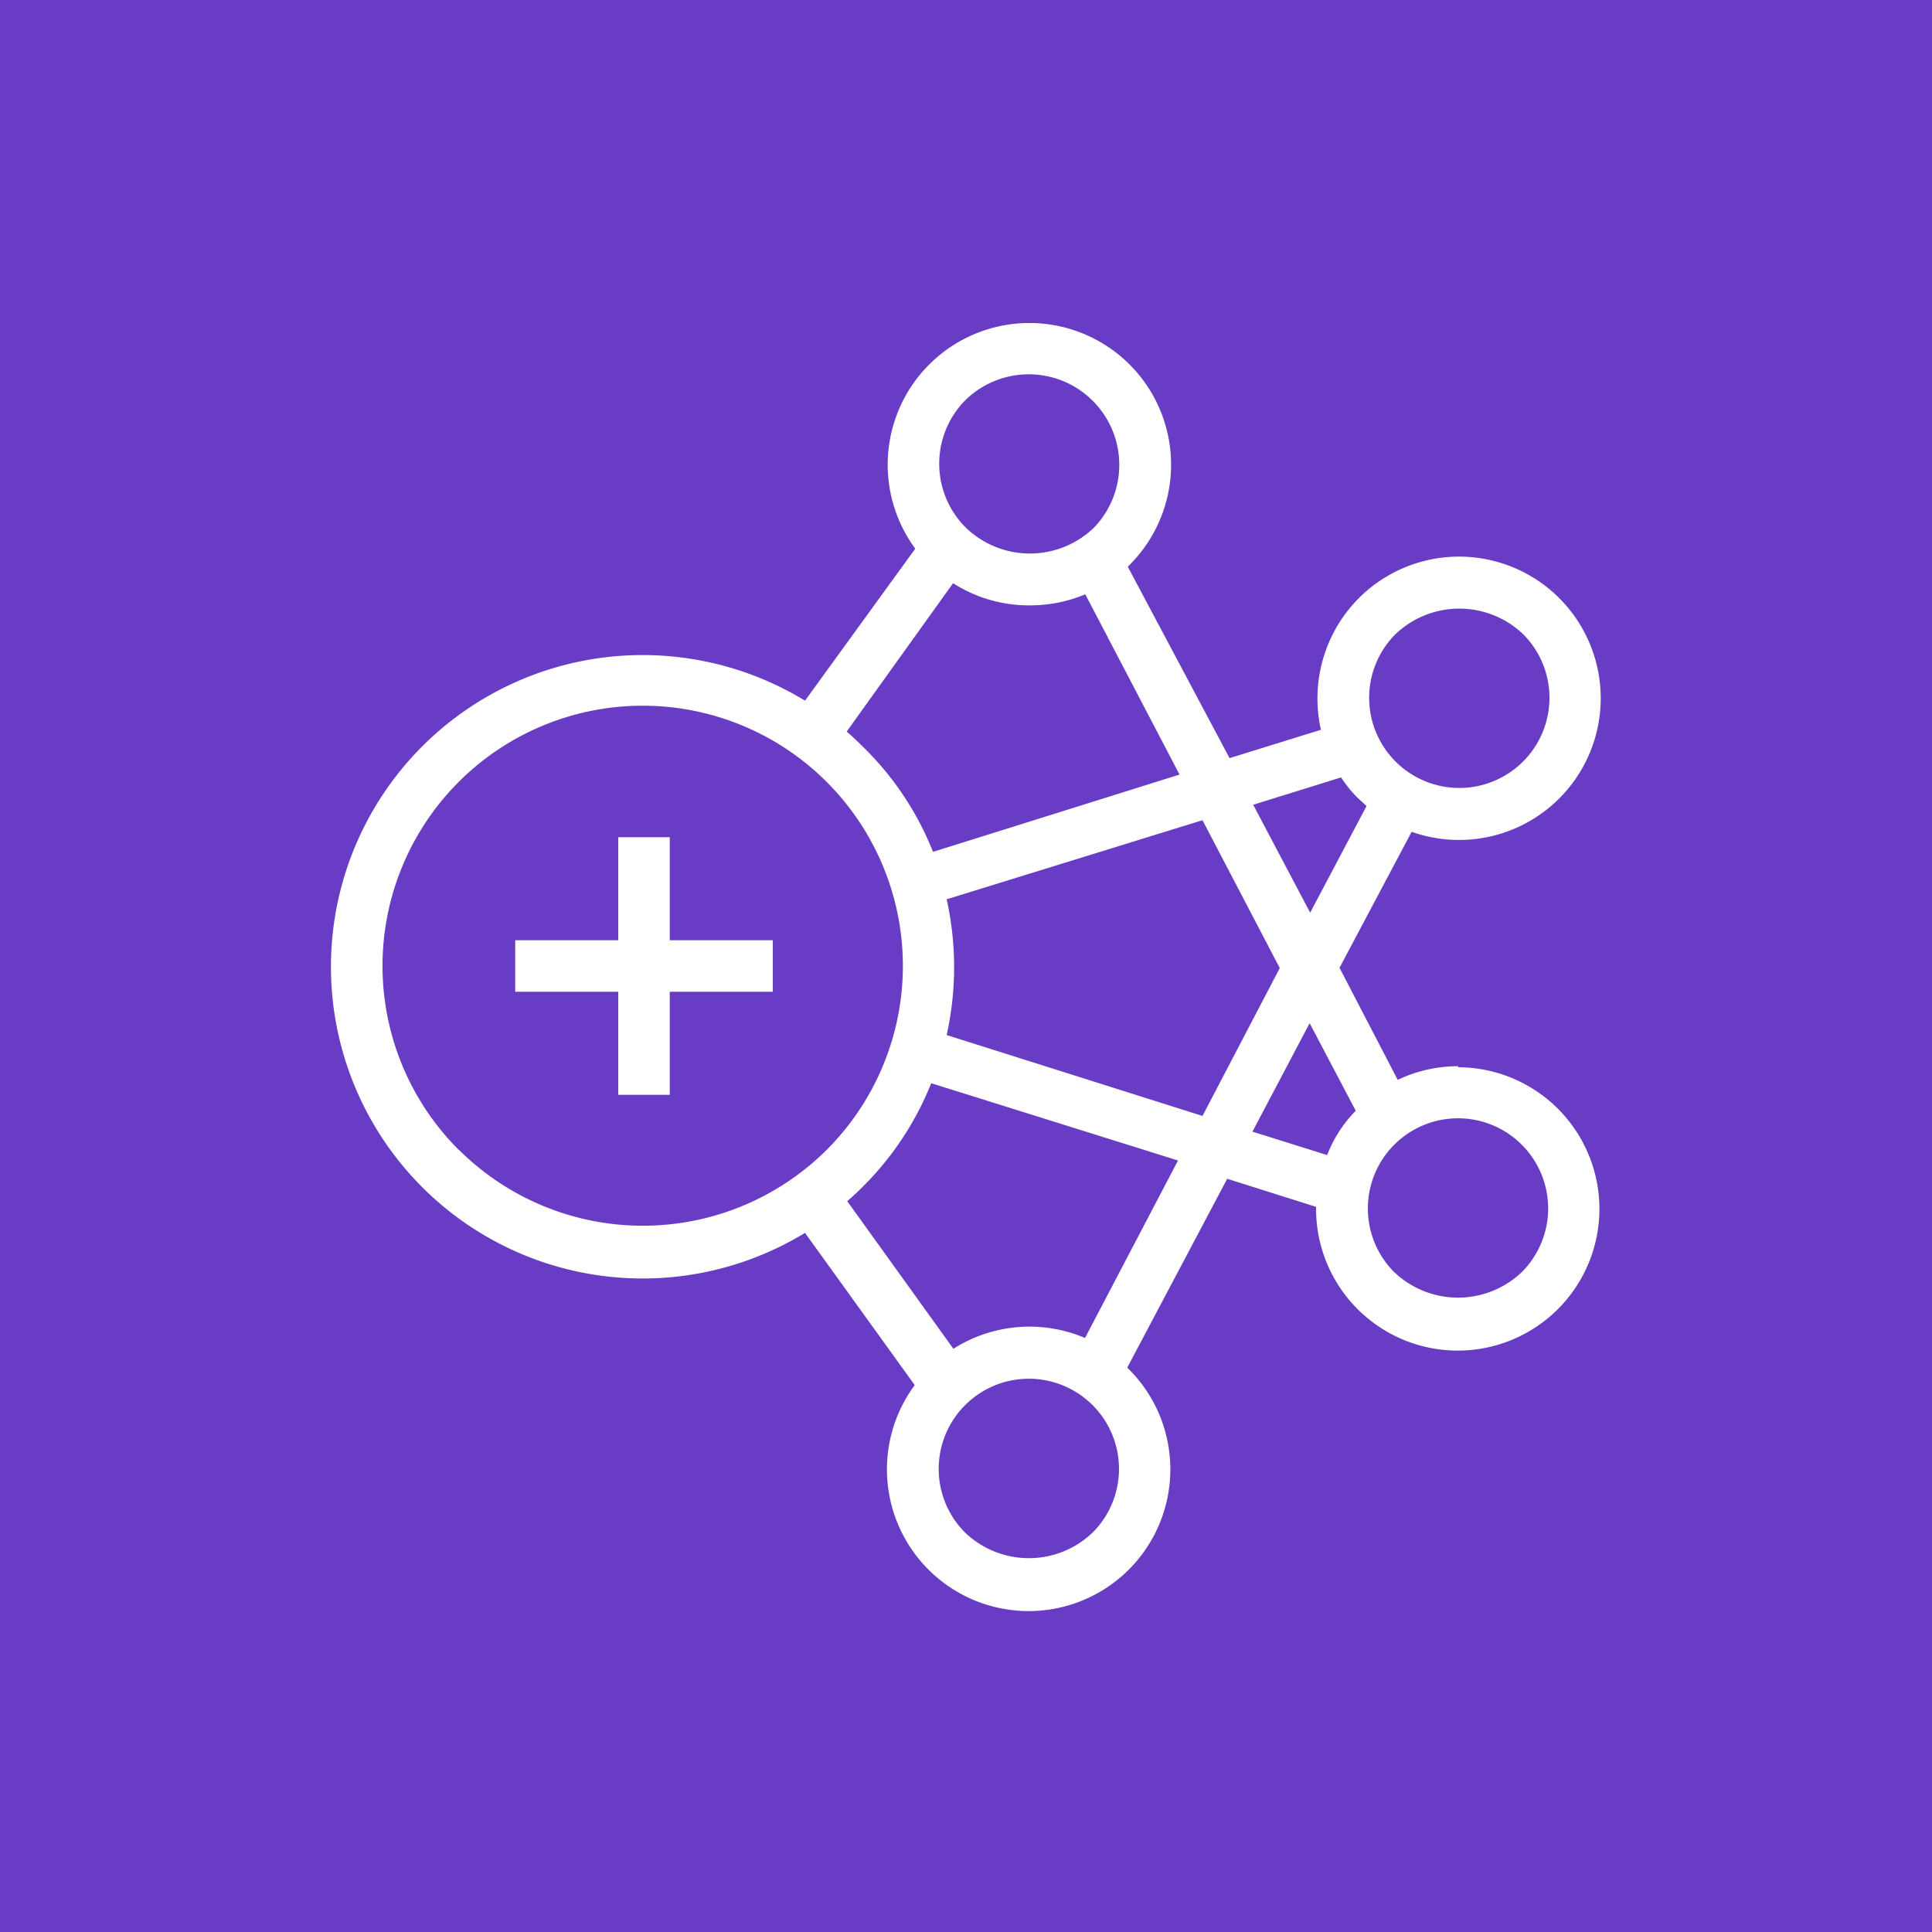 <svg xmlns="http://www.w3.org/2000/svg" width="76" height="76" fill="none" viewBox="0 0 76 76">
    <path fill="#693CC5" d="M76 0H0v76h76V0z"/>
    <path fill="#fff" d="M57.375 41.942a5.503 5.503 0 0 0-2.392.537l-2.29-4.408 2.838-5.35a5.573 5.573 0 1 0 1.864-10.825 5.574 5.574 0 0 0-3.942 1.634 5.593 5.593 0 0 0-1.49 5.178l-3.596 1.115-4.003-7.53.07-.07a5.574 5.574 0 1 0-8.43-.639l-4.337 5.979a12.262 12.262 0 1 0 0 20.935l4.316 5.989a5.574 5.574 0 1 0 8.421-.628l-.06-.061 3.931-7.428 3.496 1.105v.08a5.573 5.573 0 1 0 5.574-5.572l.03-.041zm-2.503-16.973a3.638 3.638 0 0 1 5.067 0 3.546 3.546 0 1 1-5.067 0zm-2.118 5.613c.197.3.425.579.68.831l.323.294-2.219 4.196-2.24-4.246 3.456-1.075zM37.98 15.737a3.562 3.562 0 0 1 5.067 5.006 3.628 3.628 0 0 1-5.067 0 3.547 3.547 0 0 1 0-5.006zm-.487 7.205a5.512 5.512 0 0 0 3.04.871c.742 0 1.475-.148 2.159-.435L46.4 30.47l-9.698 3.04a11.867 11.867 0 0 0-2.746-4.124 12.137 12.137 0 0 0-.649-.608l4.185-5.837zM18.047 45.235a10.235 10.235 0 1 1 14.47 0 10.255 10.255 0 0 1-14.46 0h-.01zm24.959 15.028a3.627 3.627 0 0 1-5.067 0 3.546 3.546 0 1 1 5.067 0zm-.324-7.63a5.573 5.573 0 0 0-5.178.425l-4.175-5.806c.222-.193.425-.385.628-.588a11.998 11.998 0 0 0 2.675-4.053l9.708 3.04-3.658 6.982zm4.62-8.735L37.24 40.716c.39-1.759.39-3.582 0-5.34l10.063-3.111 3.04 5.816-3.04 5.817zm4.905 1.54l-2.939-.922 2.25-4.266 1.814 3.445a5.067 5.067 0 0 0-1.125 1.743zm7.681 4.58a3.638 3.638 0 0 1-5.067 0 3.546 3.546 0 1 1 5.067 0zM30.4 36.987v2.026h-4.053v4.054H24.32v-4.054h-4.053v-2.026h4.053v-4.054h2.027v4.054H30.4z"/>
</svg>
